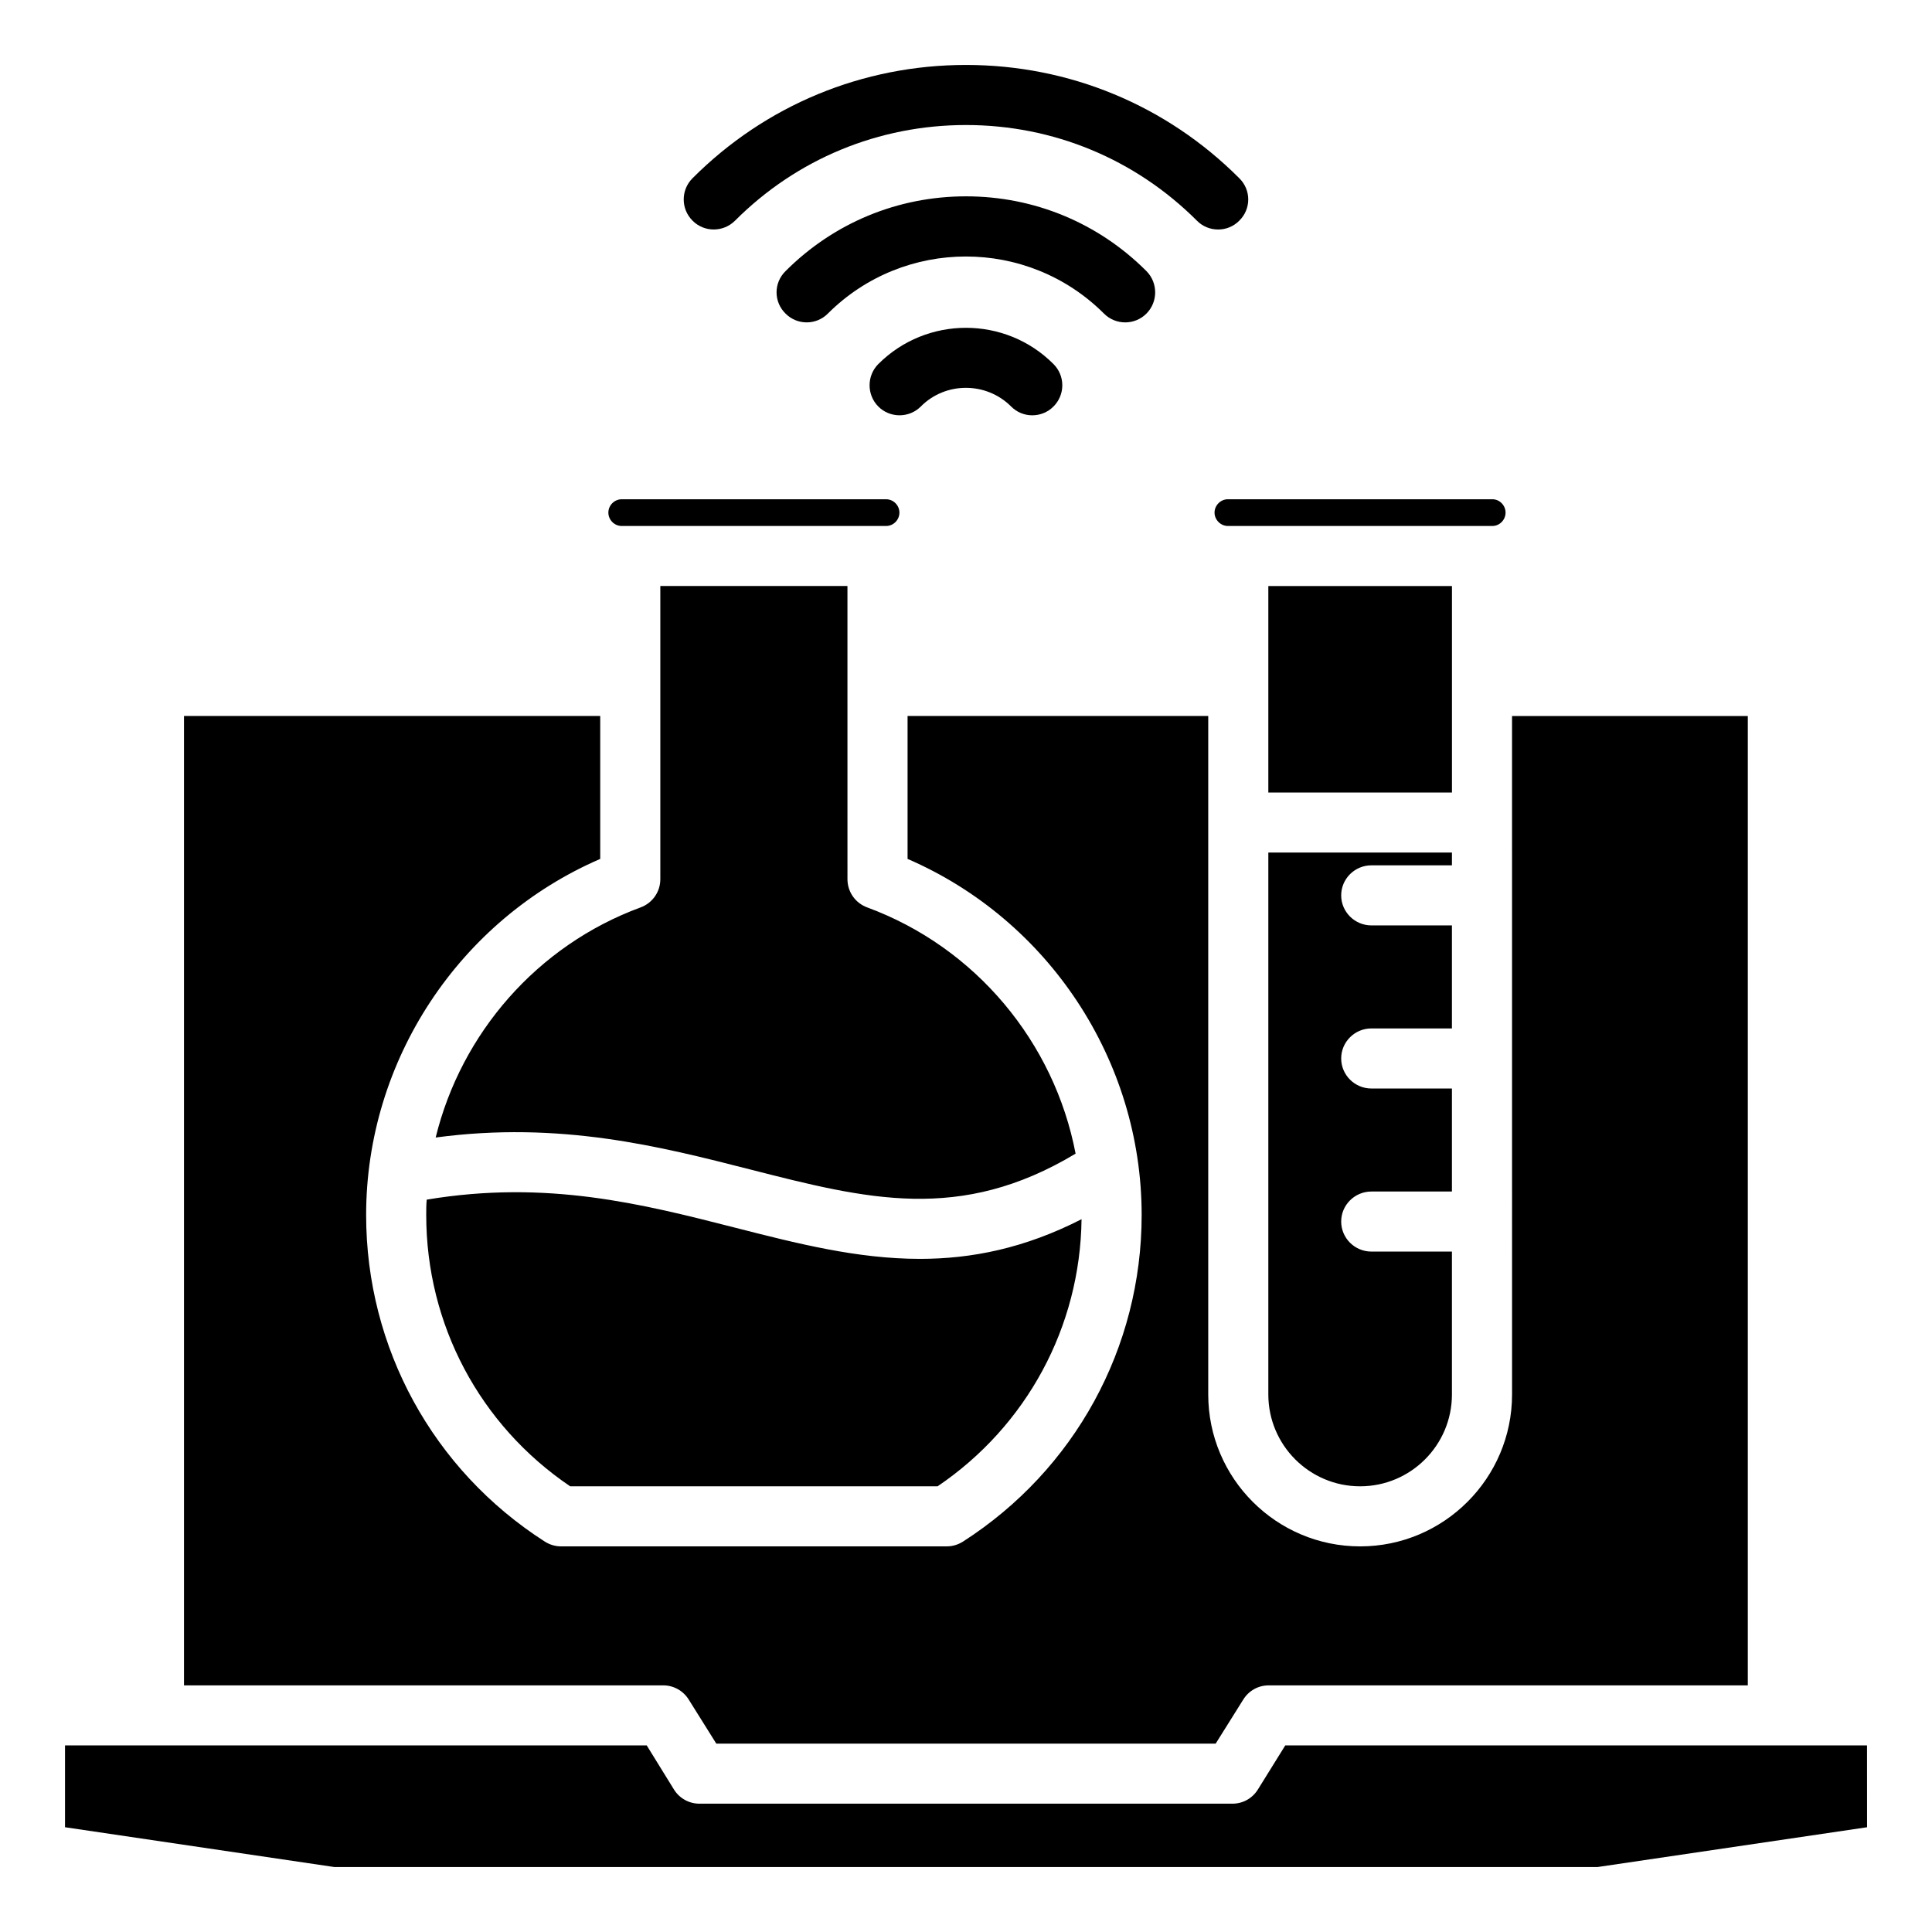 <?xml version="1.0" encoding="UTF-8"?>
<!-- Uploaded to: ICON Repo, www.svgrepo.com, Generator: ICON Repo Mixer Tools -->
<svg fill="#000000" width="800px" height="800px" version="1.1" viewBox="144 144 512 512" xmlns="http://www.w3.org/2000/svg">
 <path d="m638.78 606.55h-154.17l-7.258 11.684c-1.453 2.34-3.961 3.758-6.734 3.758h-141.28c-2.731 0-5.281-1.418-6.734-3.758l-7.215-11.684h-154.16v21.684l71.363 10.547h334.79l71.41-10.543zm-158.66-252.52h48.664v-54.73h-48.664zm48.664 15.91h-48.664v143.61c0 13.426 10.91 24.336 24.328 24.336s24.328-10.91 24.328-24.336v-37.871h-21.34c-4.402 0-8.008-3.562-8.008-7.957 0-4.402 3.606-7.957 8.008-7.957h21.34v-27.301h-21.34c-4.402 0-8.008-3.574-8.008-7.965 0-4.394 3.606-7.957 8.008-7.957h21.34v-27.301h-21.34c-4.402 0-8.008-3.574-8.008-7.957 0-4.402 3.606-7.965 8.008-7.965h21.34l0.004-3.375zm-336.02 220.69v-256.89h110.3v37.879c-37.312 16.129-62.035 53.363-62.035 94.363 0 35.184 17.688 67.543 47.344 86.551 1.316 0.828 2.769 1.27 4.312 1.27h102.21c1.539 0 2.992-0.441 4.312-1.27 29.609-19.008 47.344-51.363 47.344-86.551 0-41.004-24.73-78.238-62.035-94.363v-37.879h79.68v179.81c0 22.199 18.043 40.258 40.258 40.258 22.18 0 40.258-18.059 40.258-40.258l-0.004-179.8h62.48v256.89h-126.98c-2.769 0-5.281 1.426-6.734 3.769l-7.305 11.668h-132.34l-7.305-11.668c-1.453-2.34-4.004-3.769-6.734-3.769h-127.02zm112.46-310.78c0 1.91 1.586 3.539 3.519 3.539h70.094c1.938 0 3.519-1.621 3.519-3.539 0-1.922-1.586-3.539-3.519-3.539h-70.09c-1.938 0-3.523 1.617-3.523 3.539zm123.82 169.88c-5.633-29.484-26.445-54.648-55.219-65.254-3.168-1.16-5.238-4.141-5.238-7.473l-0.004-77.707h-49.59v77.707c0 3.328-2.066 6.312-5.238 7.473-27.41 10.094-47.52 33.348-54.297 60.98 32.91-4.426 59.535 2.379 83.293 8.449 30.98 7.91 55.664 14.219 86.293-4.176zm-172.09 16.258c0 28.969 14.168 55.676 38.148 71.898h97.371c23.625-16.008 37.797-42.246 38.148-70.785-15.094 7.727-29.172 10.512-42.812 10.512-16.633 0-32.602-4.078-49.016-8.27-24.551-6.266-49.852-12.742-81.707-7.426-0.133 1.348-0.133 2.707-0.133 4.07zm208.91-186.14c0 1.91 1.625 3.539 3.519 3.539h70.133c1.891 0 3.473-1.621 3.473-3.539 0-1.922-1.586-3.539-3.473-3.539h-70.137c-1.891 0-3.516 1.617-3.516 3.539zm-23.676-50.41c2.027 0 4.094-0.781 5.633-2.34 3.082-3.098 3.082-8.141 0-11.246-12.758-12.777-29.742-19.82-47.824-19.82-18.086 0-35.066 7.043-47.824 19.82-3.168 3.106-3.168 8.148 0 11.246 3.082 3.117 8.141 3.117 11.219 0 20.195-20.164 52.973-20.164 73.168 0 1.543 1.559 3.609 2.34 5.629 2.34zm-65.426 11.039c12.805-12.805 33.66-12.805 46.418 0 3.121 3.106 3.121 8.148 0 11.25-1.539 1.559-3.562 2.332-5.633 2.332-2.027 0-4.047-0.777-5.59-2.332-6.602-6.598-17.383-6.598-23.938 0-3.082 3.106-8.184 3.106-11.262 0-3.078-3.102-3.078-8.145 0.004-11.25zm-49.23-38c-3.121-3.106-3.121-8.141 0-11.25 19.312-19.352 45.094-30.016 72.465-30.016 27.367 0 53.105 10.664 72.422 30.02 3.168 3.106 3.168 8.145 0 11.25-1.539 1.562-3.562 2.34-5.59 2.34-2.066 0-4.094-0.77-5.633-2.34-16.367-16.348-38.098-25.348-61.199-25.348-23.145 0-44.883 9-61.203 25.344-3.125 3.117-8.184 3.117-11.262 0z" fill-rule="evenodd"/>
</svg>